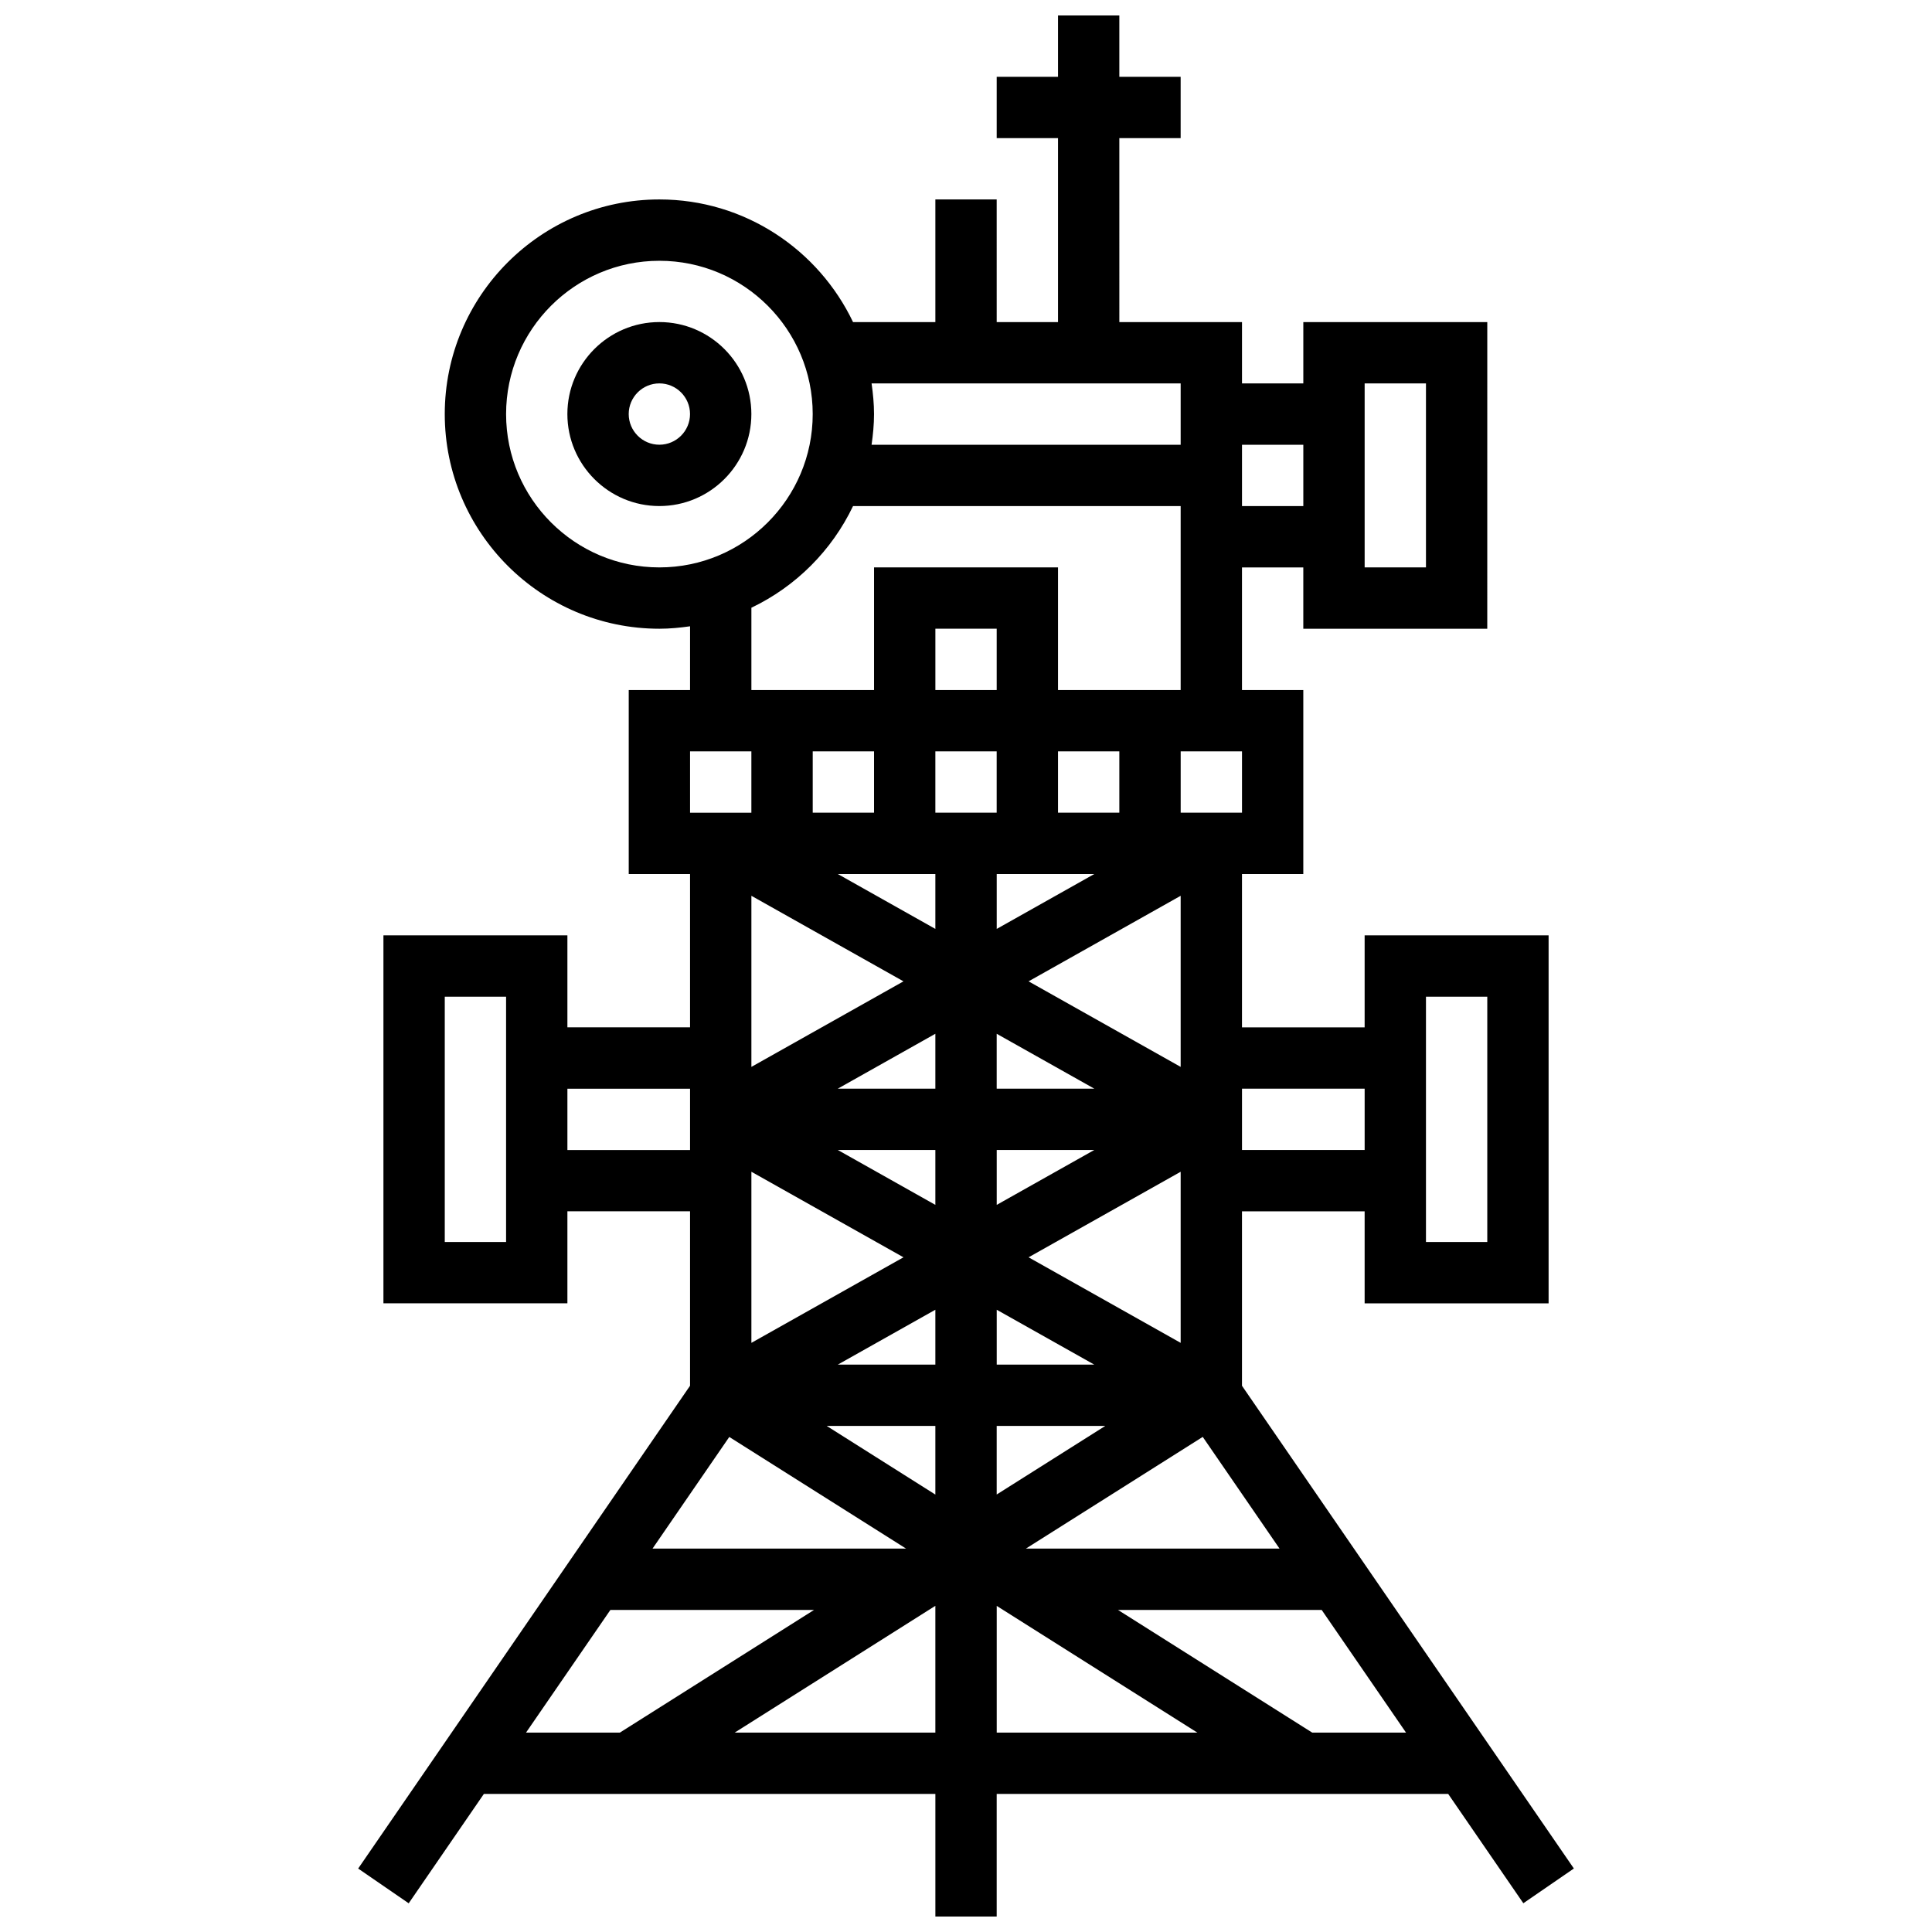 <?xml version="1.0" encoding="UTF-8"?>
<!-- Uploaded to: ICON Repo, www.iconrepo.com, Generator: ICON Repo Mixer Tools -->
<svg width="800px" height="800px" version="1.1" viewBox="144 144 512 512" xmlns="http://www.w3.org/2000/svg">
 <defs>
  <clipPath id="a">
   <path d="m238 148.09h324v503.81h-324z"/>
  </clipPath>
 </defs>
 <path d="m318.74 229.35c-13.441 0-24.379 10.938-24.379 24.379 0 13.441 10.938 24.379 24.379 24.379 13.441 0 24.379-10.938 24.379-24.379 0-13.441-10.93-24.379-24.379-24.379zm0 32.504c-4.484 0-8.125-3.648-8.125-8.125 0-4.477 3.641-8.125 8.125-8.125s8.125 3.648 8.125 8.125c0 4.477-3.641 8.125-8.125 8.125z"/>
 <g clip-path="url(#a)">
  <path d="m547.7 648.38 13.391-9.207-87.953-127.93v-46.227h32.504v24.379h48.754v-97.516h-48.754v24.379h-32.504v-40.629h16.25v-48.754h-16.25v-32.504h16.25v16.25h48.754l0.004-81.262h-48.754v16.25h-16.25v-16.25h-32.504l-0.004-48.754h16.25v-16.254h-16.25v-16.25h-16.25v16.25h-16.25v16.25h16.25v48.754h-16.25l-0.004-32.5h-16.25v32.504h-21.816c-9.148-19.184-28.684-32.504-51.316-32.504-31.359 0-56.883 25.516-56.883 56.883 0 31.367 25.523 56.883 56.883 56.883 2.762 0 5.461-0.27 8.125-0.648l-0.004 16.898h-16.25v48.754h16.25v40.629h-32.504v-24.379h-48.754v97.512h48.754v-24.379h32.504v46.23l-87.953 127.95 13.391 9.207 19.926-28.988h119.65v32.504h16.25v-32.504h119.65zm-172.07-305.26v16.25h-16.25v-16.25zm32.504 89.387v-14.547l25.863 14.547zm25.863 16.25-25.855 14.547v-14.547zm0-73.133-25.855 14.547v-14.547zm-42.117-16.254v-16.25h16.25v16.25zm0 16.254v14.547l-25.855-14.547zm0 56.883h-25.855l25.855-14.547zm0 16.25v14.547l-25.855-14.547zm0 56.883h-25.855l25.855-14.547zm16.254-14.547 25.863 14.547h-25.855v-14.547zm-16.254 30.797v18.188l-28.789-18.188zm16.254 0h28.766l-28.766 18.168zm8.449-44.691 40.305-22.672v45.344zm0-73.133 40.305-22.672v45.344zm7.801-44.695v-16.25h16.25v16.25zm-16.25-32.504h-16.25v-16.25h16.25zm-24.703 77.199-40.305 22.672v-45.344zm0 73.133-40.305 22.672v-45.344zm0.684 77.195h-67.188l20.34-29.586zm78.625-29.602 20.348 29.602h-67.211zm59.156-116.66h16.25v65.008h-16.25zm-16.25 24.379v16.25h-32.504v-16.25zm-32.504-73.137h-16.25v-16.25h16.25zm32.504-113.76h16.25v48.754h-16.25zm-16.254 16.25v16.25h-16.25v-16.25zm-32.504-16.25v16.25h-81.91c0.383-2.664 0.648-5.363 0.648-8.125s-0.27-5.461-0.648-8.125zm-178.77 8.125c0-22.402 18.227-40.629 40.629-40.629 22.402 0 40.629 18.227 40.629 40.629 0 22.402-18.227 40.629-40.629 40.629-22.402 0-40.629-18.227-40.629-40.629zm65.008 51.316c11.781-5.625 21.312-15.156 26.938-26.938h86.824v48.754h-32.504v-32.504h-48.754v32.504h-32.504zm-16.254 38.07h16.25v16.25h-16.25zm-48.754 130.02h-16.25v-65.008h16.25zm16.25-24.379v-16.25h32.504v16.25zm11.387 121.89h53.965l-51.453 32.504h-24.867zm32.941 32.504 53.184-33.602v33.602zm69.438-33.586 53.176 33.586h-53.168v-33.586zm83.617 33.586-51.461-32.504h53.973l22.348 32.504z"/>
 </g>
</svg>